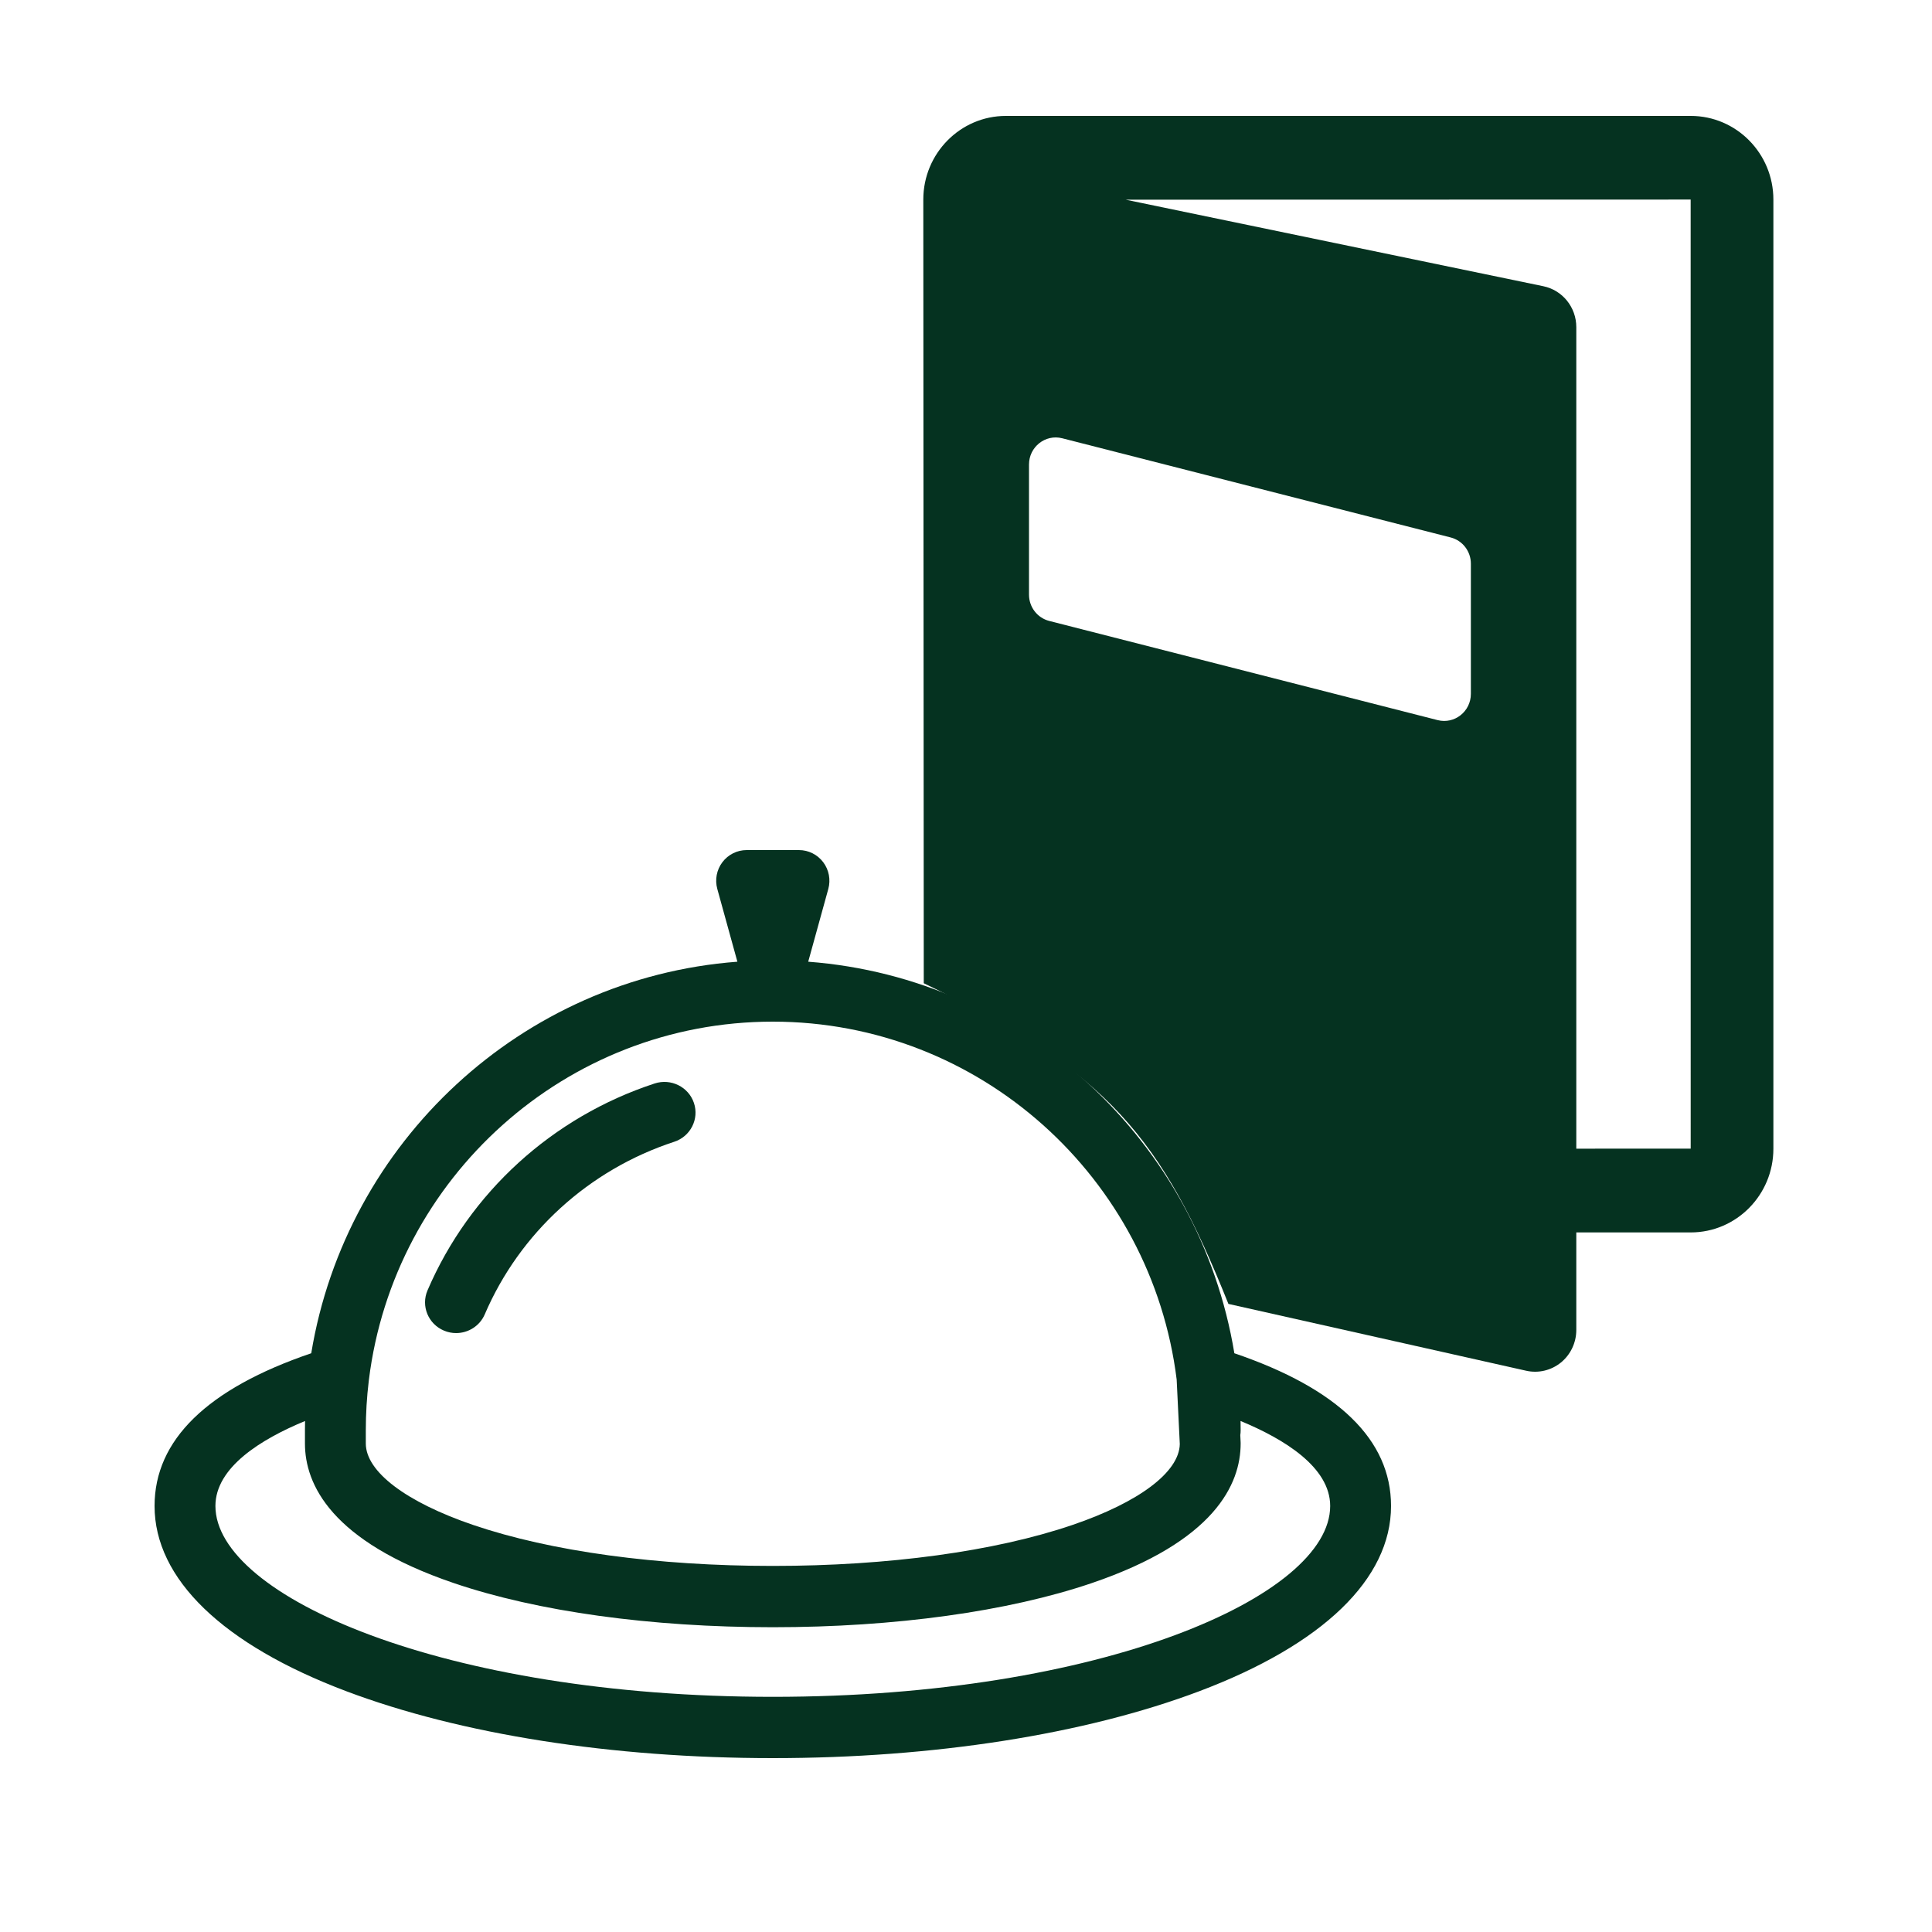 
<svg width="100px" height="100px" viewBox="0 0 100 100" version="1.1" xmlns="http://www.w3.org/2000/svg" xmlns:xlink="http://www.w3.org/1999/xlink">
    <g id="Page-1" stroke="none" stroke-width="1" fill="none" fill-rule="evenodd">
        <g id="test" fill-rule="nonzero">
            <rect id="Rectangle" x="0" y="0" width="100" height="100"></rect>
            <path d="M87.515,6 L52.064,6 C49.707,6 47.79,7.942 47.79,10.329 C47.8,28.357 47.808,41.878 47.814,50.892 C57.357,55.489 60.115,58.829 63.582,67.49 C67.007,68.259 72.145,69.412 78.995,70.949 C79.626,71.091 80.287,70.934 80.792,70.525 C81.295,70.115 81.589,69.494 81.589,68.839 L81.589,63.79 L87.515,63.79 C89.873,63.79 91.79,61.848 91.79,59.461 L91.79,10.329 C91.79,7.942 89.873,6 87.515,6 Z M74.411,37.273 L54.306,32.139 C53.691,31.982 53.261,31.422 53.261,30.78 L53.261,24.043 C53.261,23.131 54.108,22.462 54.982,22.685 L75.088,27.819 C75.702,27.976 76.132,28.536 76.132,29.177 L76.132,35.914 C76.132,36.827 75.285,37.496 74.411,37.273 Z M81.589,59.455 L81.589,16.933 C81.589,15.905 80.876,15.02 79.883,14.815 L58.266,10.336 L87.508,10.329 L87.51,59.453 L81.589,59.455 Z" id="Shape" fill="#053220"></path>
            <g id="Group" transform="translate(8, 44)" fill="#053220">
                <path d="M55.89,26.044 C54.087,15.113 45.005,6.622 33.833,5.778 L34.873,2.011 C35.004,1.534 34.907,1.021 34.609,0.627 C34.311,0.232 33.847,0 33.355,0 L30.645,0 C30.153,0 29.689,0.232 29.391,0.627 C29.093,1.021 28.996,1.533 29.127,2.011 L30.167,5.778 C18.995,6.622 9.913,15.113 8.11,26.044 C2.727,27.876 0,30.533 0,33.949 C0,37.721 3.528,41.127 9.934,43.541 C15.853,45.772 23.689,47 32,47 C40.31,47 48.147,45.772 54.066,43.541 C60.472,41.127 64,37.721 64,33.949 C64,30.533 61.273,27.876 55.89,26.044 Z M10.934,30.036 C10.934,29.17 10.986,28.317 11.087,27.478 C11.09,27.456 11.093,27.434 11.095,27.412 C12.386,16.98 21.269,8.88 32,8.88 C42.729,8.88 51.61,16.976 52.904,27.404 L53.066,30.746 C53.036,32.194 50.962,33.757 47.505,34.933 C43.49,36.3 37.984,37.052 32,37.052 C26.016,37.052 20.51,36.3 16.495,34.933 C13.013,33.748 10.934,32.171 10.934,30.714 L10.934,30.036 Z M32,43.828 C14.998,43.828 3.15,38.622 3.15,33.949 C3.15,31.946 5.523,30.487 7.789,29.551 C7.785,29.712 7.784,29.874 7.784,30.036 L7.784,30.714 C7.784,32.814 9.12,35.772 15.486,37.939 C19.817,39.413 25.682,40.225 32,40.225 C38.318,40.225 44.182,39.413 48.514,37.939 C54.88,35.772 56.216,32.814 56.216,30.715 C56.216,30.689 56.215,30.663 56.214,30.637 L56.197,30.283 C56.209,30.203 56.216,30.12 56.216,30.036 C56.216,29.874 56.214,29.712 56.211,29.55 C58.477,30.487 60.85,31.946 60.85,33.949 C60.85,38.622 49.002,43.828 32,43.828 Z" id="Shape"></path>
                <path d="M14.981,24.873 C15.186,24.96 15.399,25 15.609,25 C16.235,25 16.831,24.636 17.091,24.031 C18.907,19.802 22.481,16.546 26.897,15.098 C27.741,14.822 28.198,13.922 27.918,13.089 C27.638,12.256 26.728,11.805 25.883,12.081 C20.589,13.817 16.305,17.72 14.128,22.79 C13.781,23.598 14.163,24.531 14.981,24.873 Z" id="Path"></path>
            </g>
        </g>
    </g>
</svg>